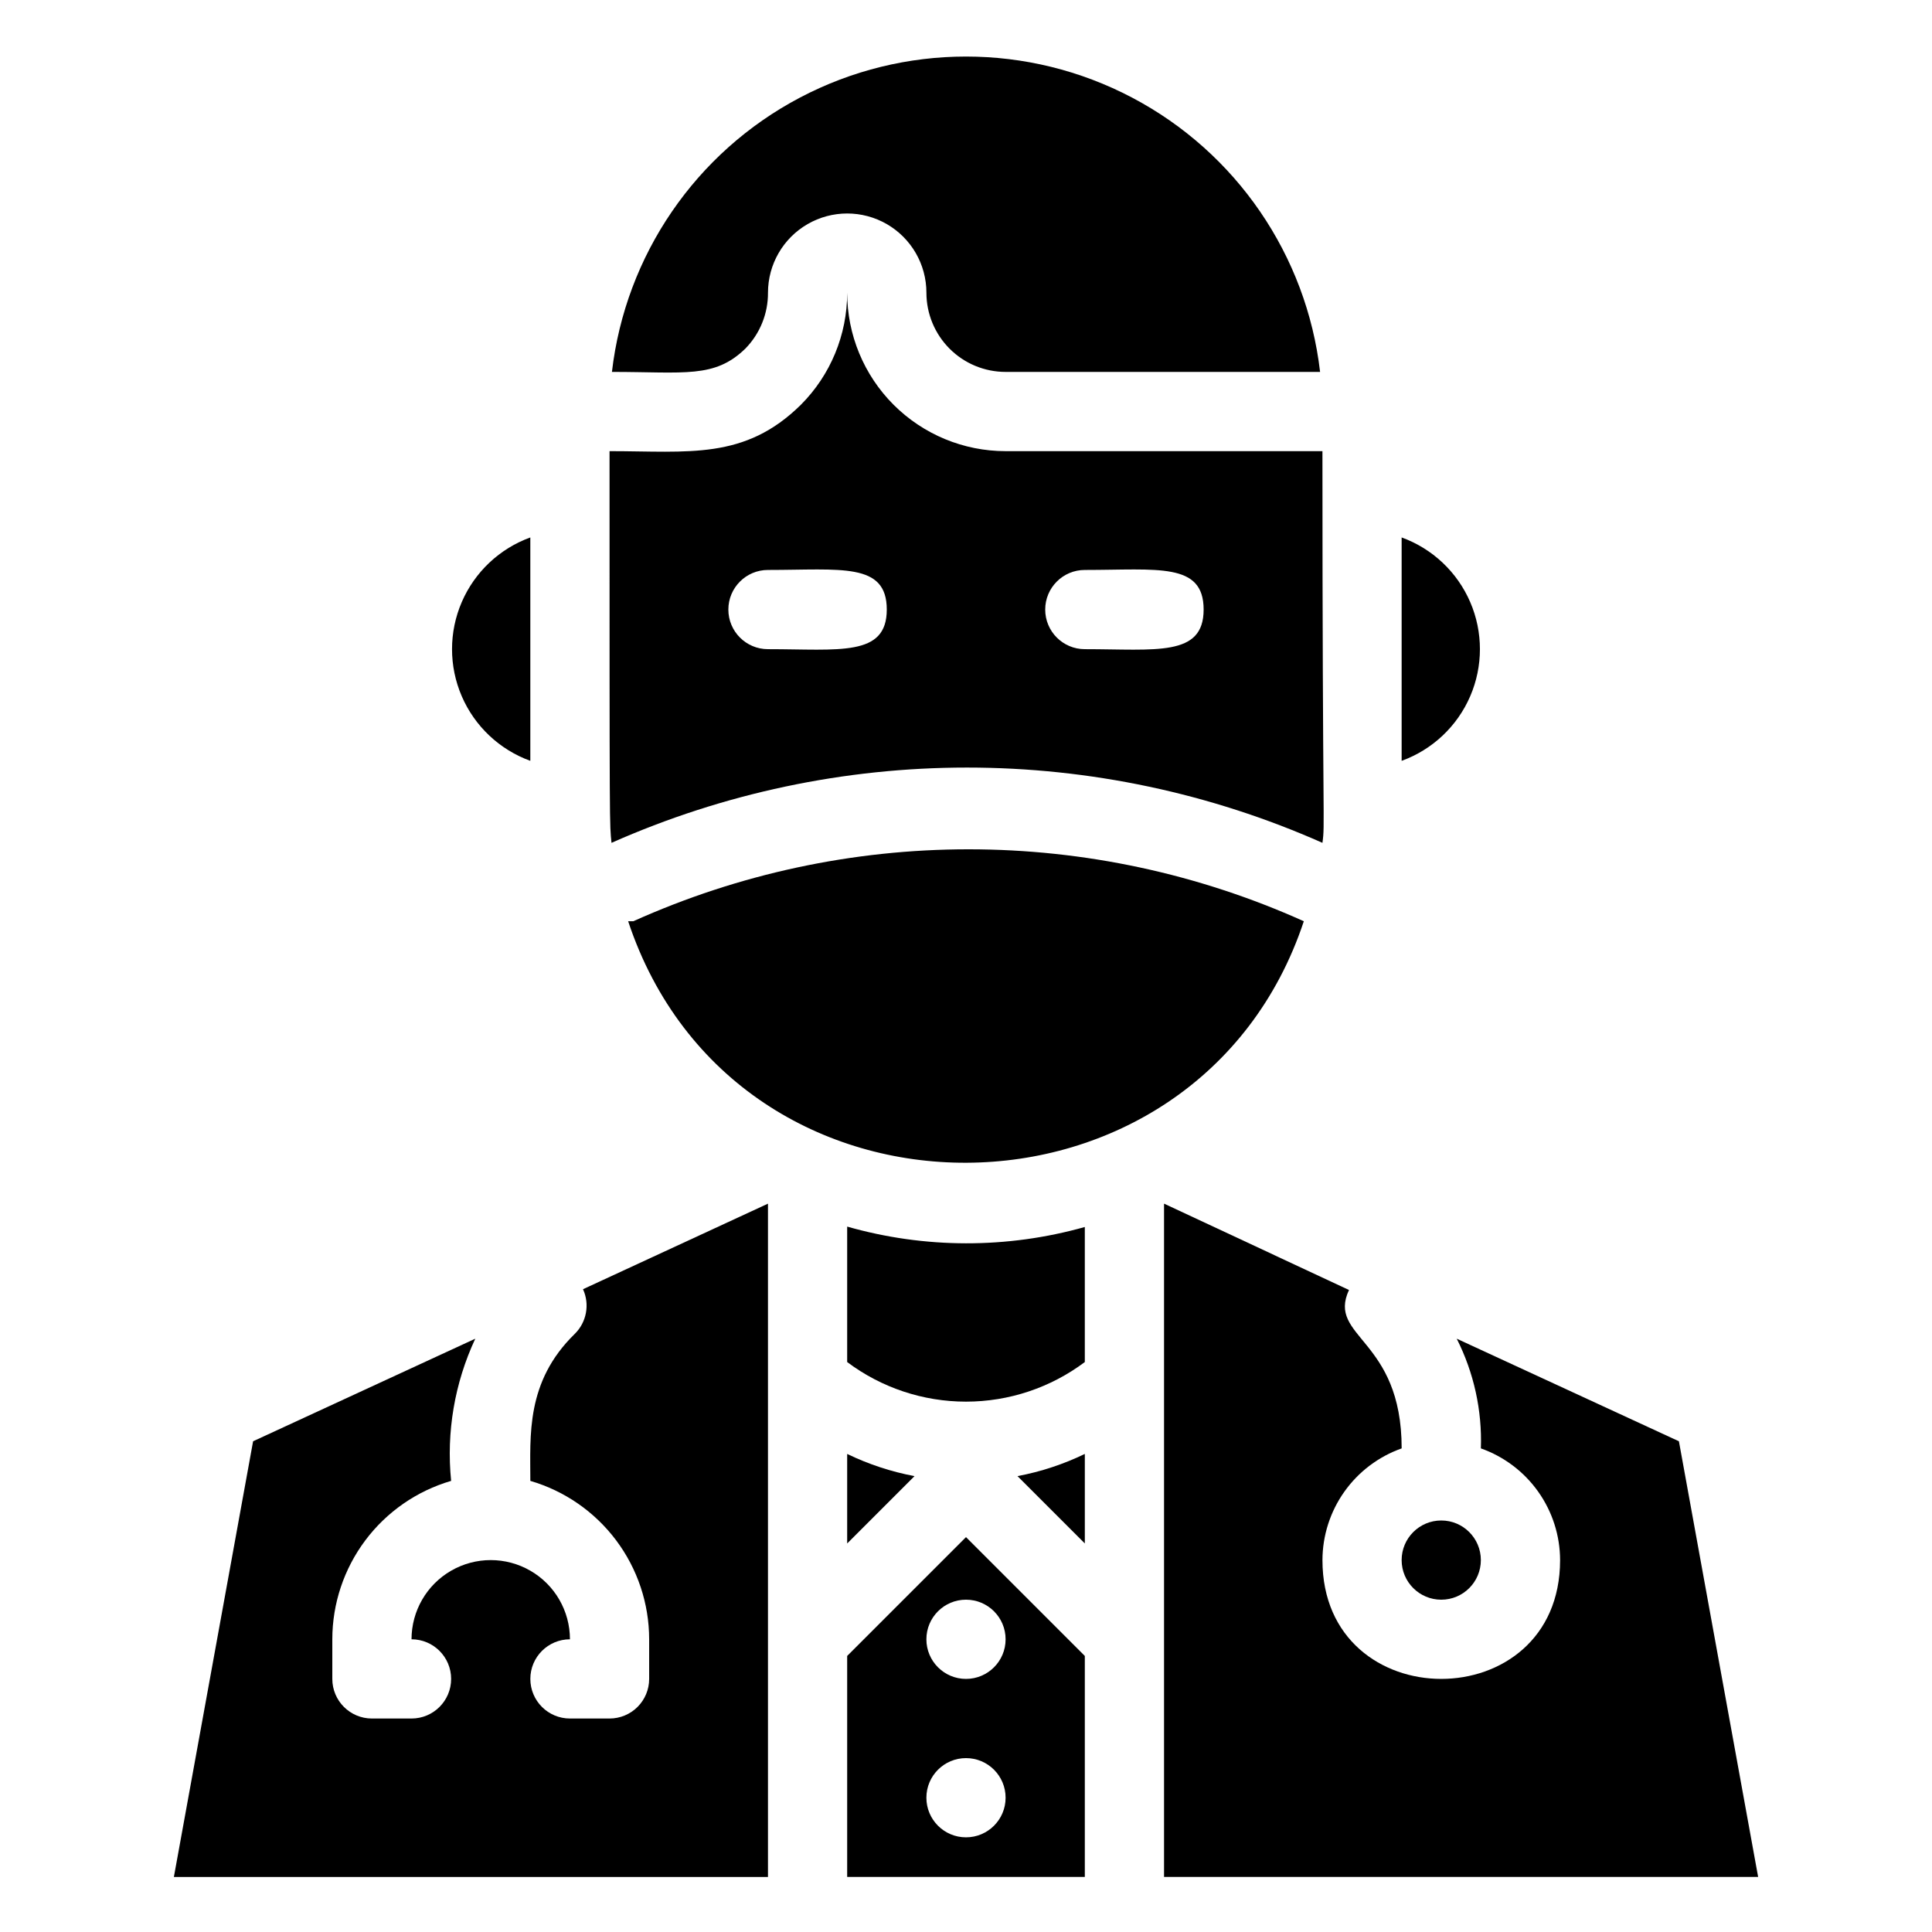 <?xml version="1.0" encoding="UTF-8"?>
<!-- Uploaded to: SVG Repo, www.svgrepo.com, Generator: SVG Repo Mixer Tools -->
<svg fill="#000000" width="800px" height="800px" version="1.1" viewBox="144 144 512 512" xmlns="http://www.w3.org/2000/svg">
 <g>
  <path d="m368.51 582.84v58.566h62.977v-58.566l-31.488-31.488zm31.488 48.07c-5.797 0-10.496-4.699-10.496-10.496 0-5.797 4.699-10.496 10.496-10.496s10.496 4.699 10.496 10.496c0 5.797-4.699 10.496-10.496 10.496zm10.496-52.48c0 5.797-4.699 10.496-10.496 10.496s-10.496-4.699-10.496-10.496c0-5.797 4.699-10.496 10.496-10.496s10.496 4.699 10.496 10.496z"/>
  <path d="m368.51 469.06v35.895c9.082 6.816 20.133 10.496 31.488 10.496s22.402-3.68 31.488-10.496v-35.789c-20.598 5.801-42.402 5.766-62.977-0.105z"/>
  <path d="m489.53 388.14c-27.938-12.566-58.219-19.066-88.852-19.066-30.629 0-60.914 6.5-88.848 19.066h-1.363c28.547 85.965 150.93 84.703 179.06 0z"/>
  <path d="m494.46 367.36c0.734-5.457 0-1.785 0-103.8h-83.965c-11.137 0-21.816-4.426-29.688-12.297-7.875-7.875-12.297-18.555-12.297-29.688 0.008 11.137-4.41 21.824-12.281 29.703-14.906 14.695-29.703 12.281-50.695 12.281 0 103.49 0 98.453 0.523 103.8 29.664-13.152 61.754-19.949 94.203-19.949s64.539 6.797 94.199 19.949zm-62.973-72.316c19.312 0 31.488-2.098 31.488 10.496s-12.594 10.496-31.488 10.496c-5.797 0-10.496-4.699-10.496-10.496s4.699-10.496 10.496-10.496zm-83.969 0c19.312 0 31.488-2.098 31.488 10.496s-12.594 10.496-31.488 10.496c-5.797 0-10.496-4.699-10.496-10.496s4.699-10.496 10.496-10.496z"/>
  <path d="m284.54 345.63v-59.199c-8.156 2.961-14.727 9.156-18.168 17.121-3.438 7.965-3.438 16.996 0 24.961 3.441 7.965 10.012 14.156 18.168 17.117z"/>
  <path d="m515.45 286.43v59.199c8.156-2.961 14.73-9.152 18.168-17.117 3.438-7.965 3.438-16.996 0-24.961-3.438-7.965-10.012-14.16-18.168-17.121z"/>
  <path d="m588.93 525.95-58.883-27.184c4.547 9 6.75 19 6.402 29.074 6.125 2.164 11.434 6.172 15.191 11.473 3.758 5.297 5.785 11.629 5.801 18.125 0 41.984-62.977 41.984-62.977 0 0.02-6.496 2.047-12.828 5.805-18.125 3.758-5.301 9.062-9.309 15.188-11.473 0-29.285-19.836-29.285-13.961-41.984l-49.012-22.879v178.43h157.44z"/>
  <path d="m296.3 497.51c-13.016 12.699-11.754 26.973-11.754 38.938 9.082 2.656 17.059 8.184 22.734 15.75 5.676 7.57 8.746 16.773 8.754 26.234v10.496c0 2.785-1.105 5.453-3.074 7.422s-4.641 3.074-7.422 3.074h-10.496c-5.797 0-10.496-4.699-10.496-10.496s4.699-10.496 10.496-10.496c0-7.5-4-14.43-10.496-18.18-6.496-3.75-14.496-3.75-20.992 0-6.496 3.75-10.496 10.68-10.496 18.18 5.797 0 10.496 4.699 10.496 10.496s-4.699 10.496-10.496 10.496h-10.496c-5.797 0-10.496-4.699-10.496-10.496v-10.496c0.004-9.461 3.078-18.664 8.754-26.234 5.676-7.566 13.652-13.094 22.734-15.75-1.301-12.906 0.914-25.926 6.402-37.68l-58.883 27.184-20.992 115.46h157.44v-178.43l-49.016 22.672-0.004-0.004c1.84 4.023 0.957 8.77-2.203 11.863z"/>
  <path d="m341.54 236.37c3.867-3.953 6.016-9.273 5.984-14.801 0-7.5 4-14.43 10.496-18.18 6.492-3.75 14.496-3.75 20.992 0 6.492 3.75 10.496 10.68 10.496 18.18 0 5.566 2.211 10.906 6.148 14.844 3.934 3.938 9.273 6.148 14.844 6.148h83.34-0.004c-3.59-30.957-22.219-58.148-49.785-72.676-27.57-14.531-60.527-14.531-88.094 0-27.57 14.527-46.195 41.719-49.789 72.676 19.312 0 27.184 1.785 35.371-6.191z"/>
  <path d="m515.45 557.44c0 5.797 4.699 10.496 10.496 10.496s10.496-4.699 10.496-10.496-4.699-10.496-10.496-10.496-10.496 4.699-10.496 10.496z"/>
  <path d="m368.51 529.31v23.723l17.844-17.844c-6.184-1.164-12.184-3.141-17.844-5.879z"/>
  <path d="m431.49 553.03v-23.723c-5.664 2.738-11.664 4.715-17.844 5.879z"/>
 </g>
</svg>